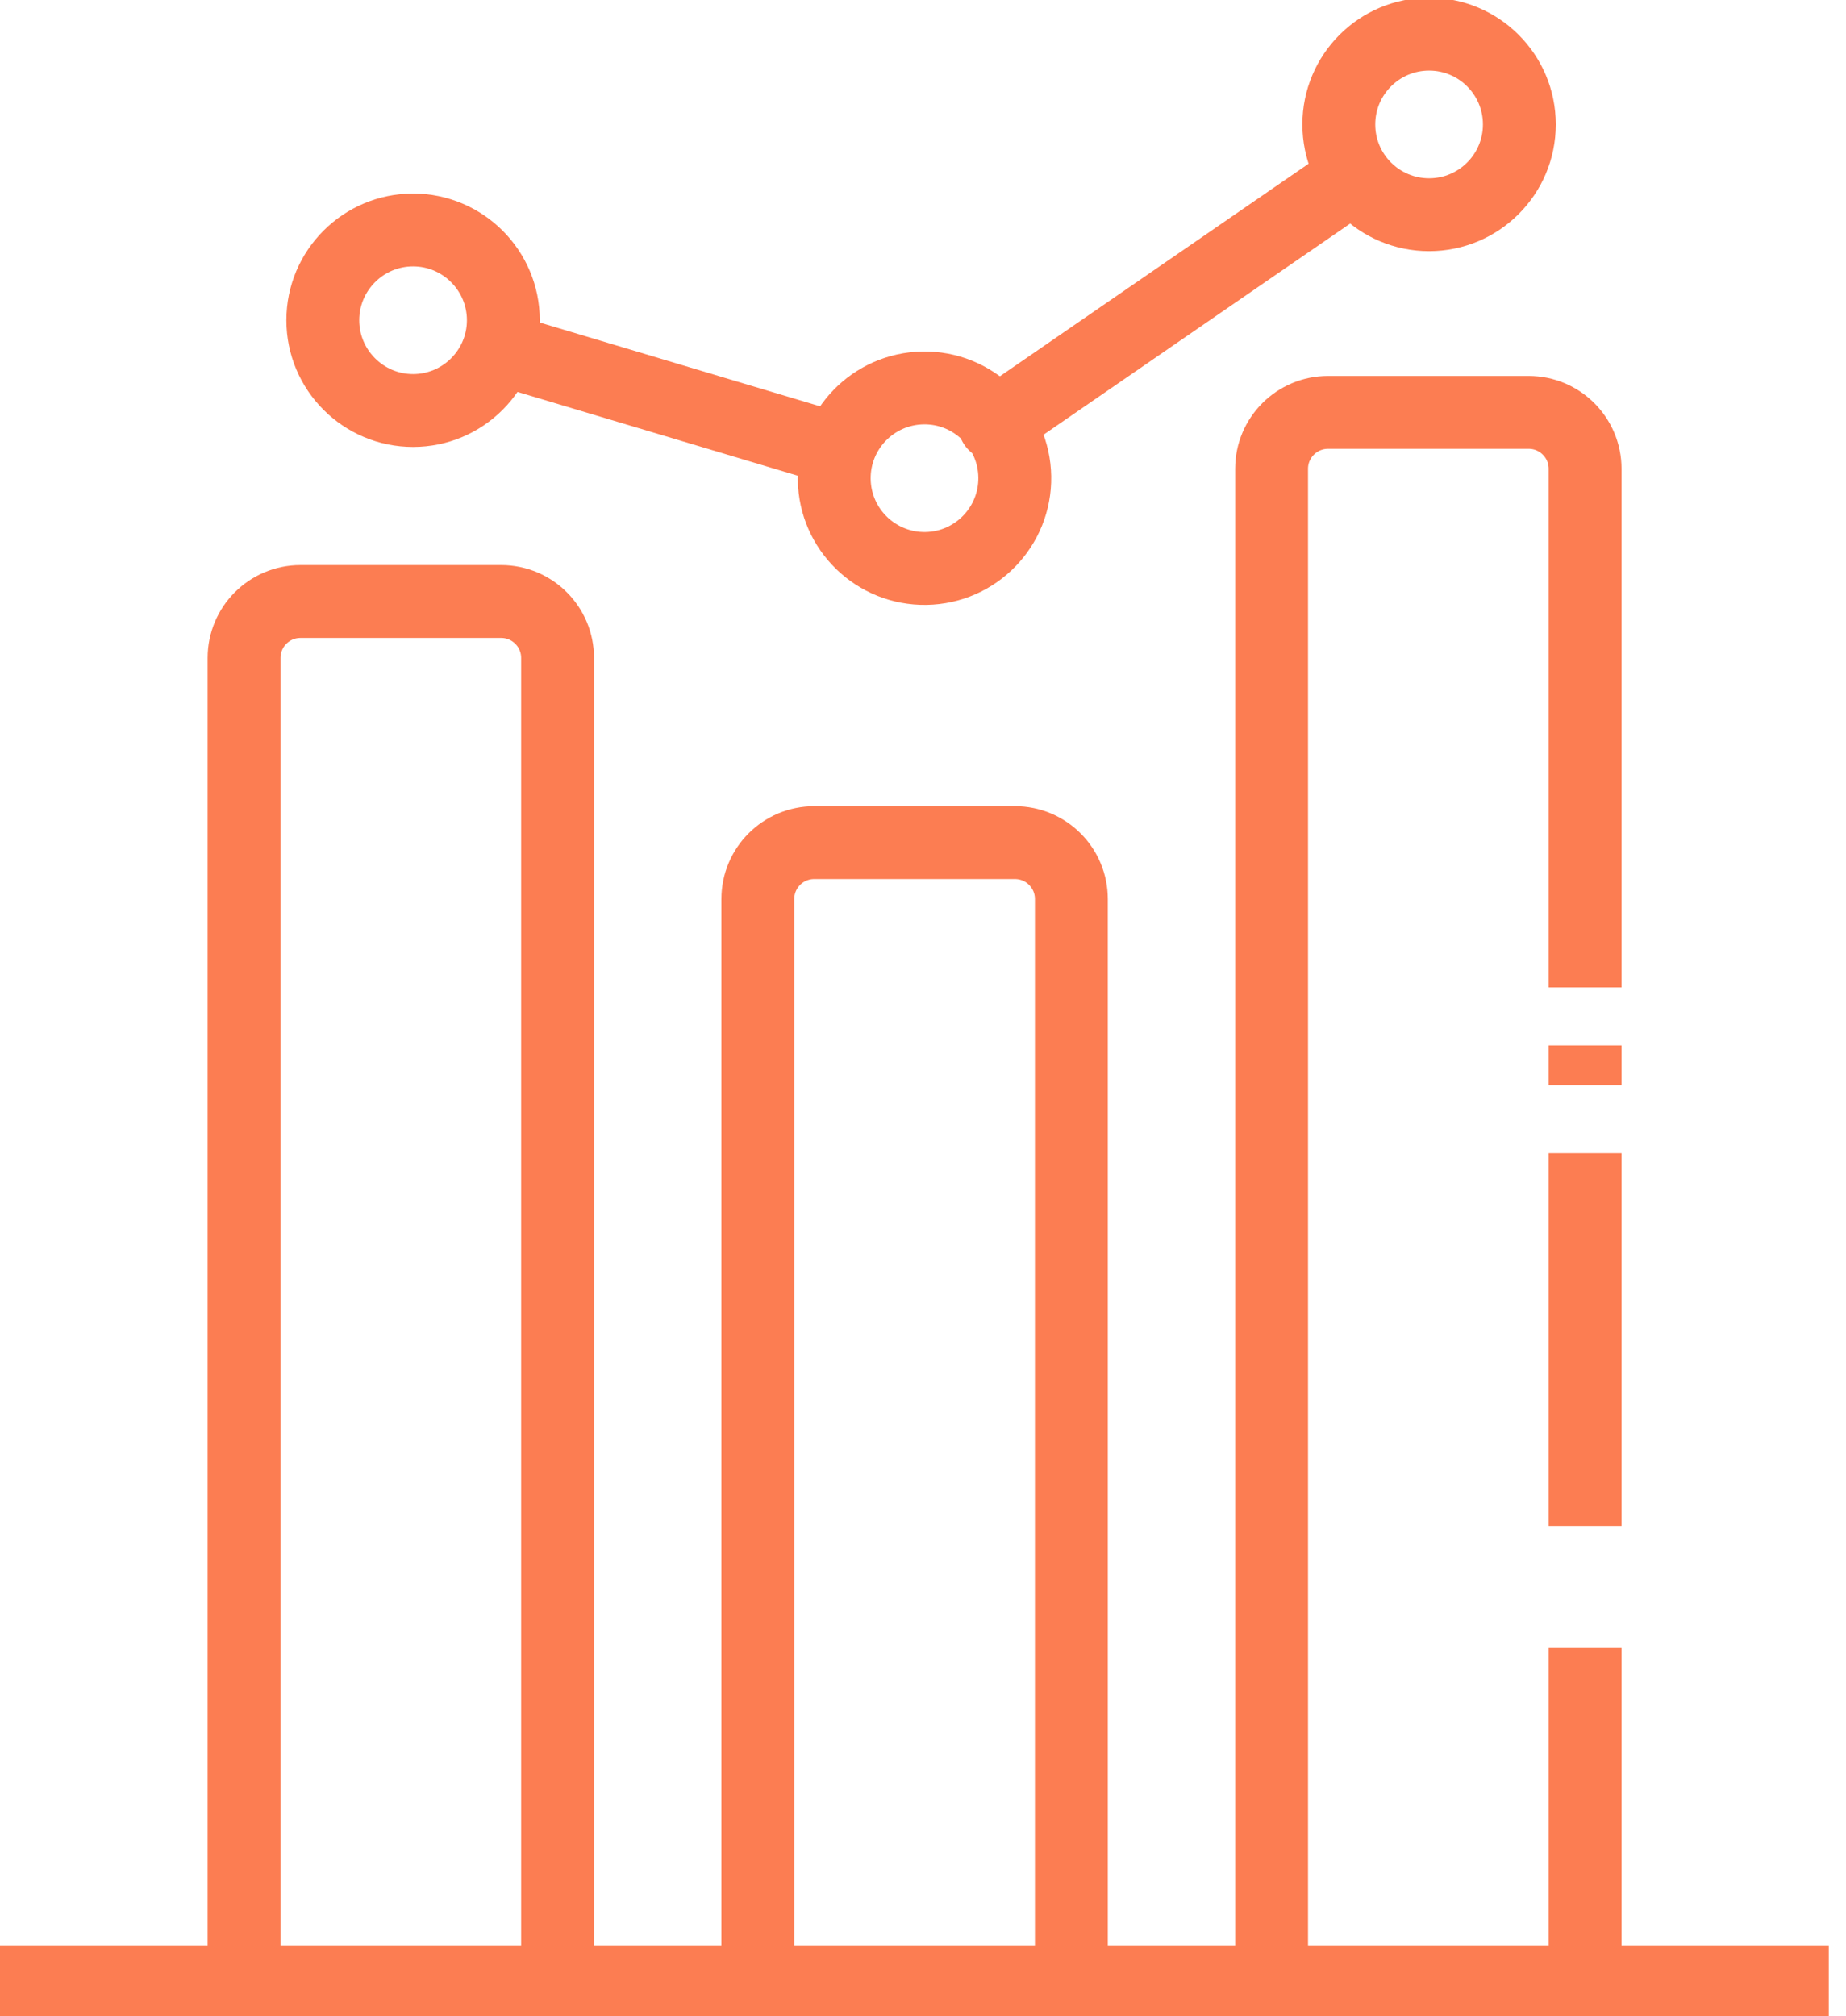 <svg width="76" height="83" viewBox="0 0 76 83" fill="none" xmlns="http://www.w3.org/2000/svg">
<g clip-path="url(#clip0_1035_1011)">
<path d="M44.108 81.028V37.012C44.108 35.727 43.068 34.688 41.783 34.688H33.524C32.239 34.688 31.2 35.727 31.2 37.012V81.028" stroke="#FC7D52" stroke-width="3" stroke-linecap="round" stroke-linejoin="round"/>
<path d="M65.259 40.651V19.301C65.259 18.017 64.219 16.977 62.934 16.977H54.676C53.391 16.977 52.351 18.017 52.351 19.301V81.027" stroke="#FC7D52" stroke-width="3" stroke-linejoin="round"/>
<path d="M65.259 44.674V43.037" stroke="#FC7D52" stroke-width="3" stroke-linejoin="round"/>
<path d="M65.259 62.812V47.473" stroke="#FC7D52" stroke-width="3" stroke-linejoin="round"/>
<path d="M65.259 81.027V67.844" stroke="#FC7D52" stroke-width="3" stroke-linejoin="round"/>
<path d="M22.956 81.028V27.086C22.956 25.802 21.916 24.762 20.631 24.762H12.373C11.088 24.762 10.048 25.802 10.048 27.086V81.028" stroke="#FC7D52" stroke-width="3" stroke-linecap="round" stroke-linejoin="round"/>
<path d="M20.723 13.183C20.723 15.233 19.056 16.9 17.007 16.9C14.957 16.9 13.29 15.233 13.29 13.183C13.29 11.134 14.957 9.467 17.007 9.467C19.056 9.467 20.723 11.134 20.723 13.183Z" stroke="#FC7D52" stroke-width="3" stroke-linecap="round" stroke-linejoin="round"/>
<path d="M38.12 23.402C40.172 23.37 41.81 21.68 41.778 19.628C41.746 17.576 40.056 15.938 38.004 15.97C35.952 16.002 34.314 17.691 34.346 19.743C34.378 21.796 36.067 23.433 38.12 23.402Z" stroke="#FC7D52" stroke-width="3" stroke-linecap="round" stroke-linejoin="round"/>
<path d="M58.836 8.839C60.888 8.839 62.552 7.175 62.552 5.123C62.552 3.07 60.888 1.406 58.836 1.406C56.783 1.406 55.119 3.07 55.119 5.123C55.119 7.175 56.783 8.839 58.836 8.839Z" stroke="#FC7D52" stroke-width="3" stroke-linecap="round" stroke-linejoin="round"/>
<path d="M20.708 14.391L33.601 18.245" stroke="#FC7D52" stroke-width="3" stroke-linecap="round" stroke-linejoin="round"/>
<path d="M40.942 17.466L55.135 7.693" stroke="#FC7D52" stroke-width="3" stroke-linecap="round" stroke-linejoin="round"/>
<path d="M0 81.594H75.292" stroke="#FC7D52" stroke-width="3" stroke-linejoin="round"/>
</g>
<defs>
<clipPath id="clip0_1035_1011">
<rect width="75.292" height="83" fill="white"/>
</clipPath>
</defs>
</svg>
